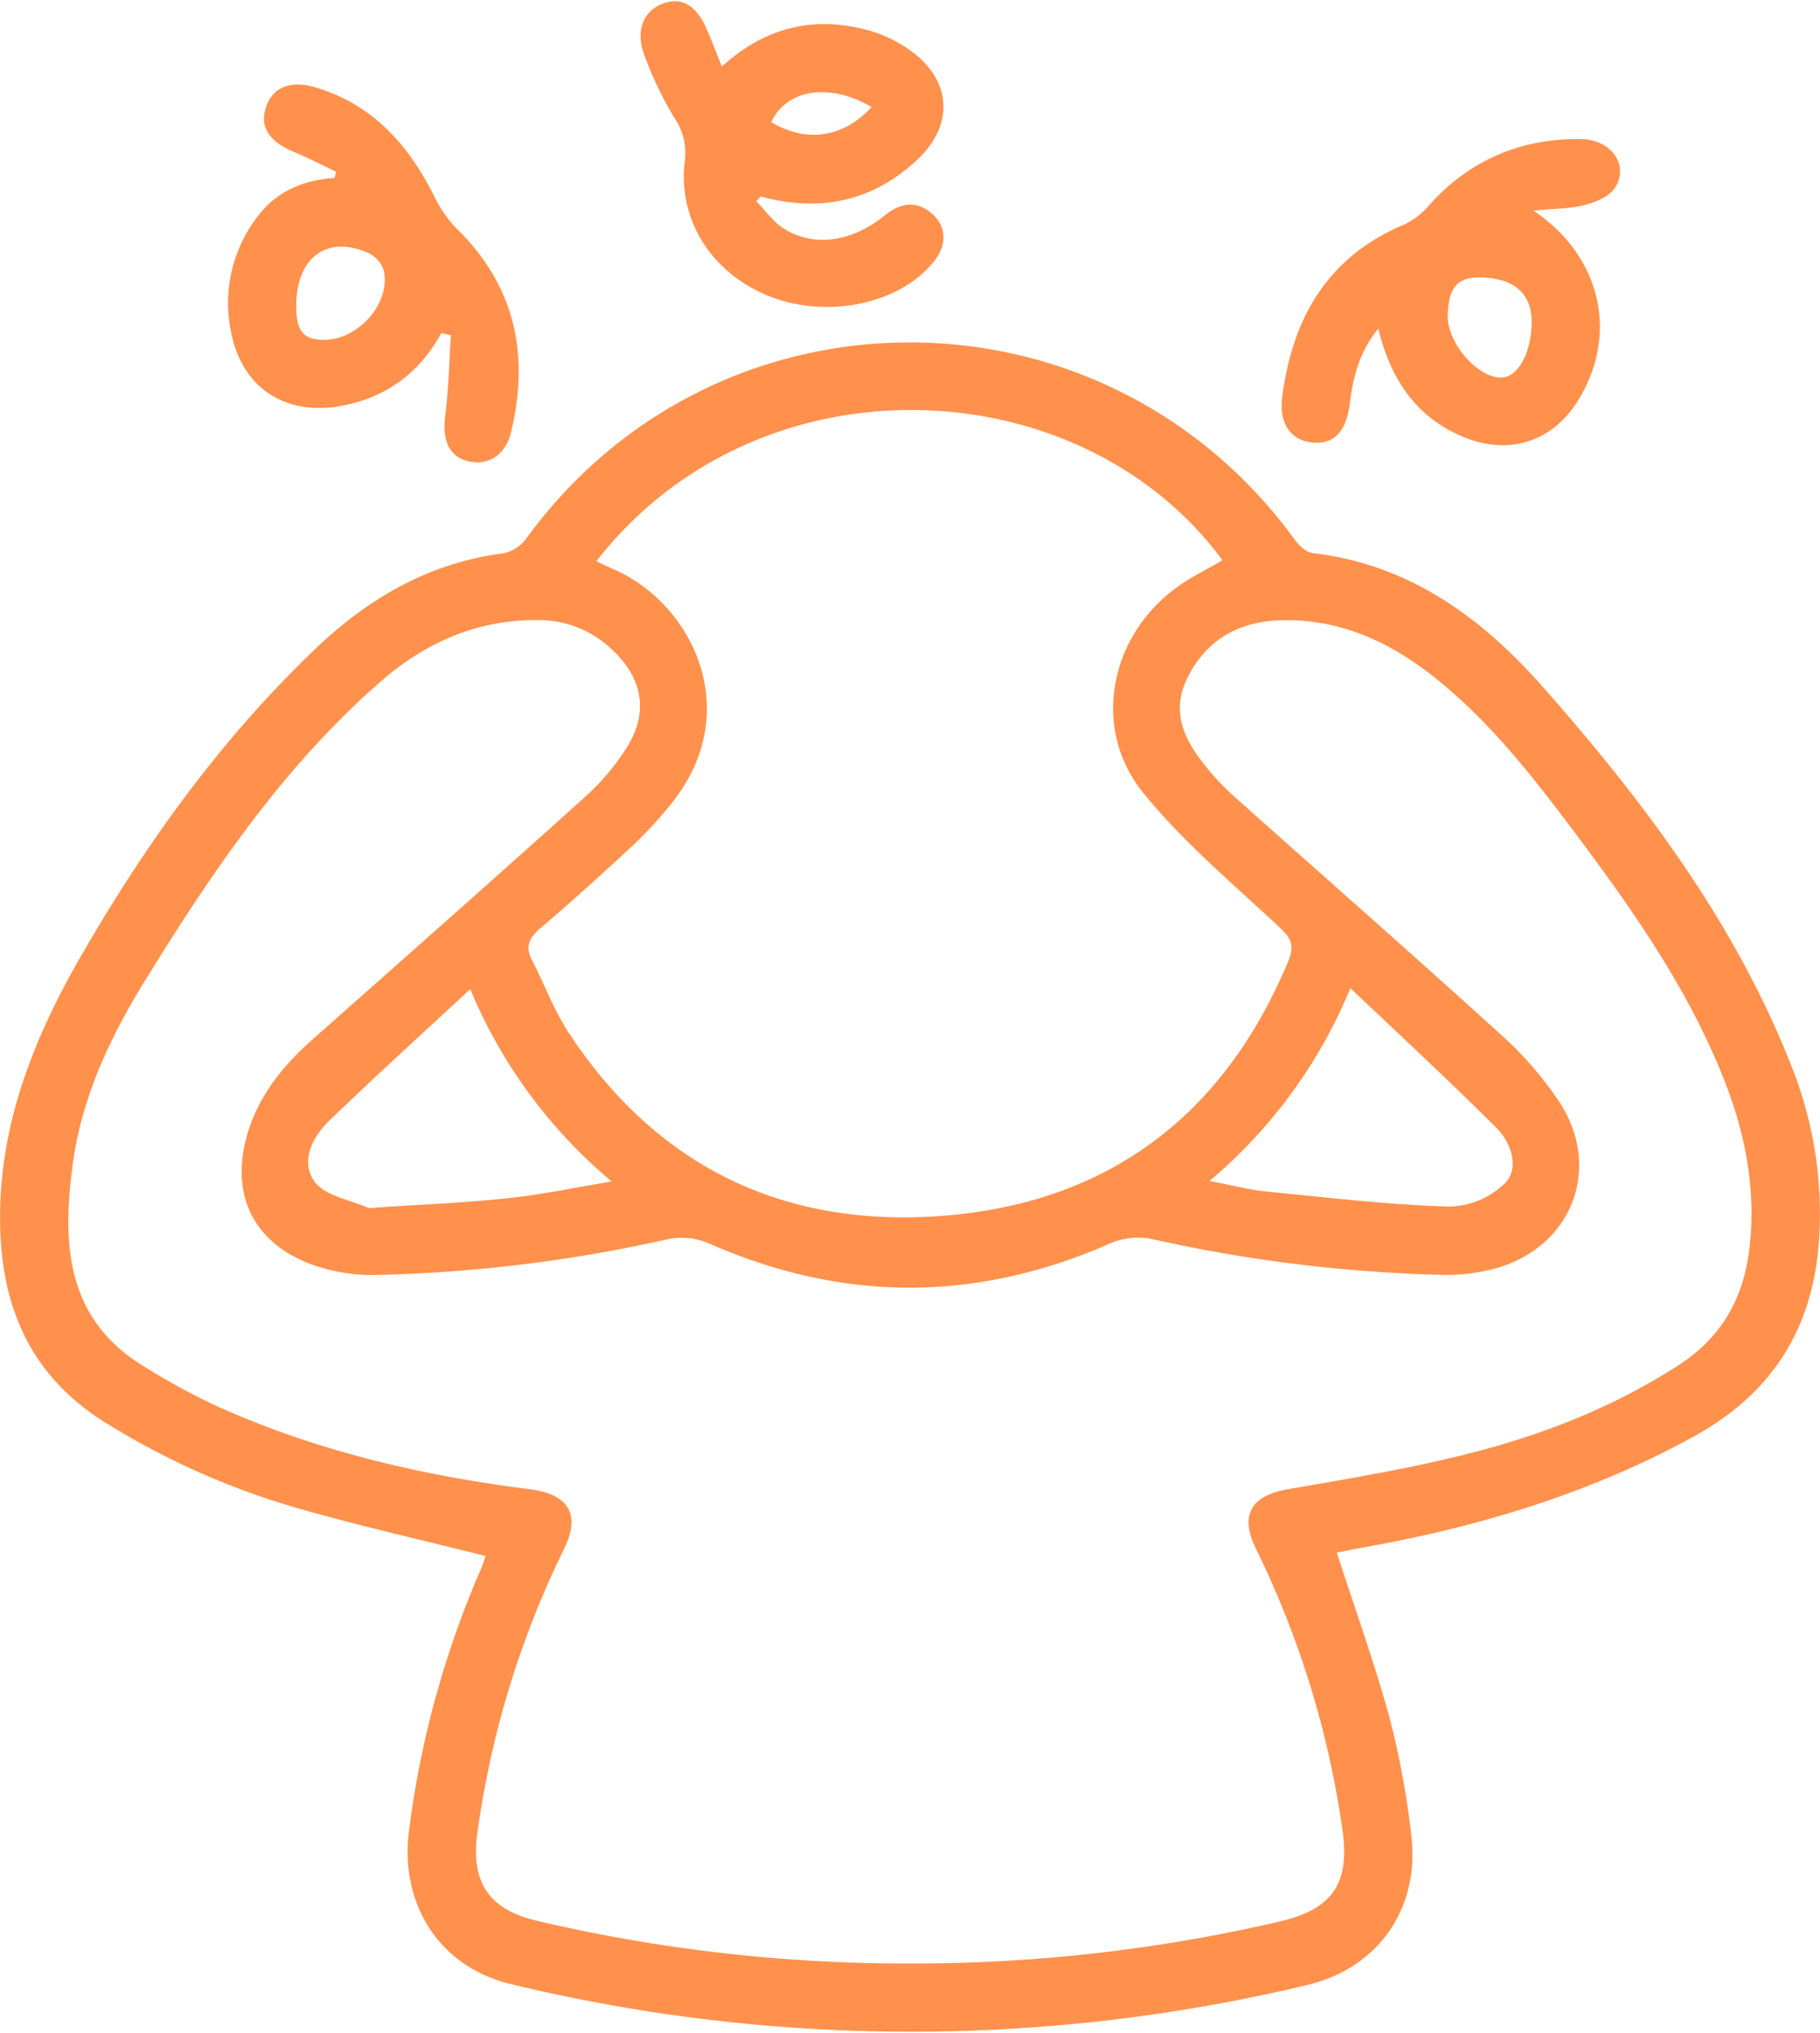 <?xml version="1.0" encoding="UTF-8" standalone="no"?><svg xmlns="http://www.w3.org/2000/svg" xmlns:xlink="http://www.w3.org/1999/xlink" fill="#ff914d" height="421" viewBox="0 0 377.07 420.57" width="377"><g data-name="Layer 2"><g data-name="Layer 1"><path d="M100.59,322.06c-13-3.28-25.68-6.15-38.13-9.68a158.18,158.18,0,0,1-40.54-17.9c-18.19-11.3-23-28.63-21.71-48.27,1.17-17.05,7.62-32.73,16-47.45C29.78,175.09,45.57,153,65.36,134.13c10.93-10.44,23.61-17.84,39-19.78a7.83,7.83,0,0,0,4.63-3c39.51-54.32,119.68-54.22,159.28.21.88,1.22,2.39,2.61,3.74,2.76,20,2.33,35,13.38,47.71,27.79,20.79,23.57,39.62,48.57,51.31,78.14a82.48,82.48,0,0,1,5.82,36.69c-1.33,18.32-9.92,31.59-26.05,40.43-21.59,11.84-44.76,18.75-68.84,23-1.77.32-3.52.7-5,1,3.75,11.57,7.77,22.68,10.88,34a172.55,172.55,0,0,1,4.55,24.53c1.84,15.06-6.78,27.47-21.49,31A353.1,353.1,0,0,1,106,410.77c-15-3.54-23.3-16.64-21.23-32.09a198,198,0,0,1,15-54.23C100.08,323.7,100.29,322.9,100.59,322.06Zm88,84.4a335.14,335.14,0,0,0,76.77-8.75c10.82-2.59,14.28-7.93,12.79-18.79a193.7,193.7,0,0,0-18-58.48c-3.37-6.95-.86-10.93,6.74-12.23,12.29-2.12,24.63-4.18,36.72-7.2,15.55-3.87,30.42-9.63,44.05-18.41,9.33-6,13.82-14.43,14.89-25.17,1.22-12.07-1.13-23.54-5.6-34.66-7.33-18.27-18.47-34.24-30.17-49.87-9-12-18.15-23.9-30.09-33.24-9.33-7.3-19.7-11.88-31.76-11.41-8.67.34-15.37,4.34-19.11,12.32-3.52,7.55.29,13.53,4.92,19.08a57.7,57.7,0,0,0,6,6c18.14,16.19,36.43,32.23,54.42,48.59a72.48,72.48,0,0,1,12,13.91c8.77,13.5,2.59,29.64-12.86,34.2a38,38,0,0,1-11.32,1.47,308.89,308.89,0,0,1-60.4-7.44,14.56,14.56,0,0,0-8.49.89c-27.81,12.27-55.48,12.27-83.28,0a14.46,14.46,0,0,0-8.5-.83,305,305,0,0,1-60.4,7.4,37.34,37.34,0,0,1-12.72-1.95C52.44,257.46,47.38,247,51.43,234.06c2.42-7.71,7.35-13.71,13.31-19,18.83-16.67,37.69-33.33,56.38-50.16a49.3,49.3,0,0,0,8.68-10.22c4.62-7.32,3.42-14.3-2.89-20.28a21.94,21.94,0,0,0-15.37-6.21c-12.64-.14-23.47,4.68-32.76,12.81-20.19,17.64-35,39.59-48.93,62.19C22.75,214.74,17,227,15.11,240.61c-2.23,16.47-1.67,32.28,14.84,42.25a142.28,142.28,0,0,0,14.44,7.9c20.79,9.47,42.79,14.6,65.36,17.46,8,1,10.62,5.16,7.14,12.31a193.28,193.28,0,0,0-18,59c-1.35,9.93,2.3,15.64,12,18A334.7,334.7,0,0,0,188.62,406.46ZM123.56,116c1.65.78,3,1.42,4.33,2,15.9,7.46,26.23,29.31,11.36,48a83.42,83.42,0,0,1-8.09,8.82c-6.33,5.91-12.77,11.71-19.35,17.33-2.27,2-3,3.72-1.61,6.42,2.58,5,4.56,10.44,7.65,15.13,18.2,27.69,44.5,40.32,77.06,37.92,34.45-2.54,58.6-20.65,72-52.78,1.23-3,.73-4.61-1.61-6.81-9.69-9.1-20.06-17.71-28.4-28-10.75-13.19-7.14-32.18,6.58-42.38,3-2.26,6.52-3.92,9.79-5.85C223.83,75.79,157.21,72.77,123.56,116ZM97.43,204.63c-10.15,9.43-19.85,18.2-29.25,27.29-3.5,3.38-6,8.52-3,12.59,2.13,2.92,7.21,3.71,11,5.39a3.38,3.38,0,0,0,1.49,0c9.29-.64,18.6-1,27.86-2,6.69-.69,13.3-2.12,21.2-3.43A103.56,103.56,0,0,1,97.43,204.63Zm153.16,39.74c4.72.89,8.25,1.84,11.83,2.19,12.57,1.24,25.15,2.73,37.76,3.11a17.07,17.07,0,0,0,11.7-4.91c2.94-3.18,1.21-8.35-1.85-11.39-9.7-9.67-19.77-19-30.26-28.93A103.85,103.85,0,0,1,250.59,244.37Z"/><path d="M317.71,43.38c13.71,9.2,17.73,25,9.52,38.86-5.28,8.94-14.48,12-24.07,8s-15-11.66-17.6-22.43c-4.05,5-5.22,10.15-5.9,15.48-.74,5.87-3.28,8.6-7.85,8.12-4.22-.44-6.85-3.82-6.18-9.2,2.05-16.44,9.35-29.31,25.39-36a15.07,15.07,0,0,0,5-3.89c8.41-9.4,19-13.91,31.46-13.77,6.45.06,10.23,5.6,7,10.25-1.27,1.83-4.18,2.94-6.55,3.52C324.61,43.05,321.12,43,317.71,43.38Zm-.38,23.37c.13-6-3.43-9.29-10.21-9.53-5.08-.19-7,1.89-7.18,7.81-.18,5.62,6.12,13,11.12,12.92C314.41,77.93,317.2,73,317.33,66.75Z"/><path d="M149.56,13.51C159,5,169.36,2.88,180.76,6.27a27.45,27.45,0,0,1,7.15,3.45c9.14,6.08,10.15,15.59,2.13,23.12-9.22,8.64-20.22,10.95-32.44,7.6l-.9,1c1.87,1.9,3.45,4.24,5.65,5.63,6.2,3.91,14,2.87,20.8-2.58,3.29-2.65,6.48-3.4,9.87-.54,3.07,2.58,3.23,6.45.59,9.8-7,9-22.33,12.19-34.43,7.28-11.82-4.8-18.82-15.82-17.29-28a12.7,12.7,0,0,0-2.12-8.77,75,75,0,0,1-6.4-13.45c-1.76-5,.17-9,4.07-10.36s6.84.35,9.07,5.54C147.48,8.27,148.37,10.57,149.56,13.51Zm31,8.39c-8.82-5.09-17.5-3.69-20.79,3.13C167,29.38,174.74,28.32,180.59,21.9Z"/><path d="M91.45,68.72C86.89,77,80.07,82.07,70.82,83.79,59.41,85.93,50.46,80.41,48,69.15A29.37,29.37,0,0,1,53.06,45C57,39.5,62.64,37.06,69.33,36.6l.31-1.28c-2.83-1.34-5.62-2.79-8.51-4-5.32-2.18-7.35-5.16-6.06-9.25S60,16.25,65.33,17.84c12,3.55,19.49,12.1,24.85,23A25.23,25.23,0,0,0,95,47.49c11.86,11.83,14.71,26,10.87,41.8-1.18,4.84-4.82,6.95-8.85,6s-5.43-4.42-4.78-9.48c.71-5.5.81-11.08,1.18-16.62ZM61.37,63.08c0,4.74,1.21,6.65,4.49,7,7.36.89,14.93-6.67,13.73-14a6.09,6.09,0,0,0-3.09-3.84C67.81,48.28,61.4,53,61.37,63.08Z"/></g></g></svg>